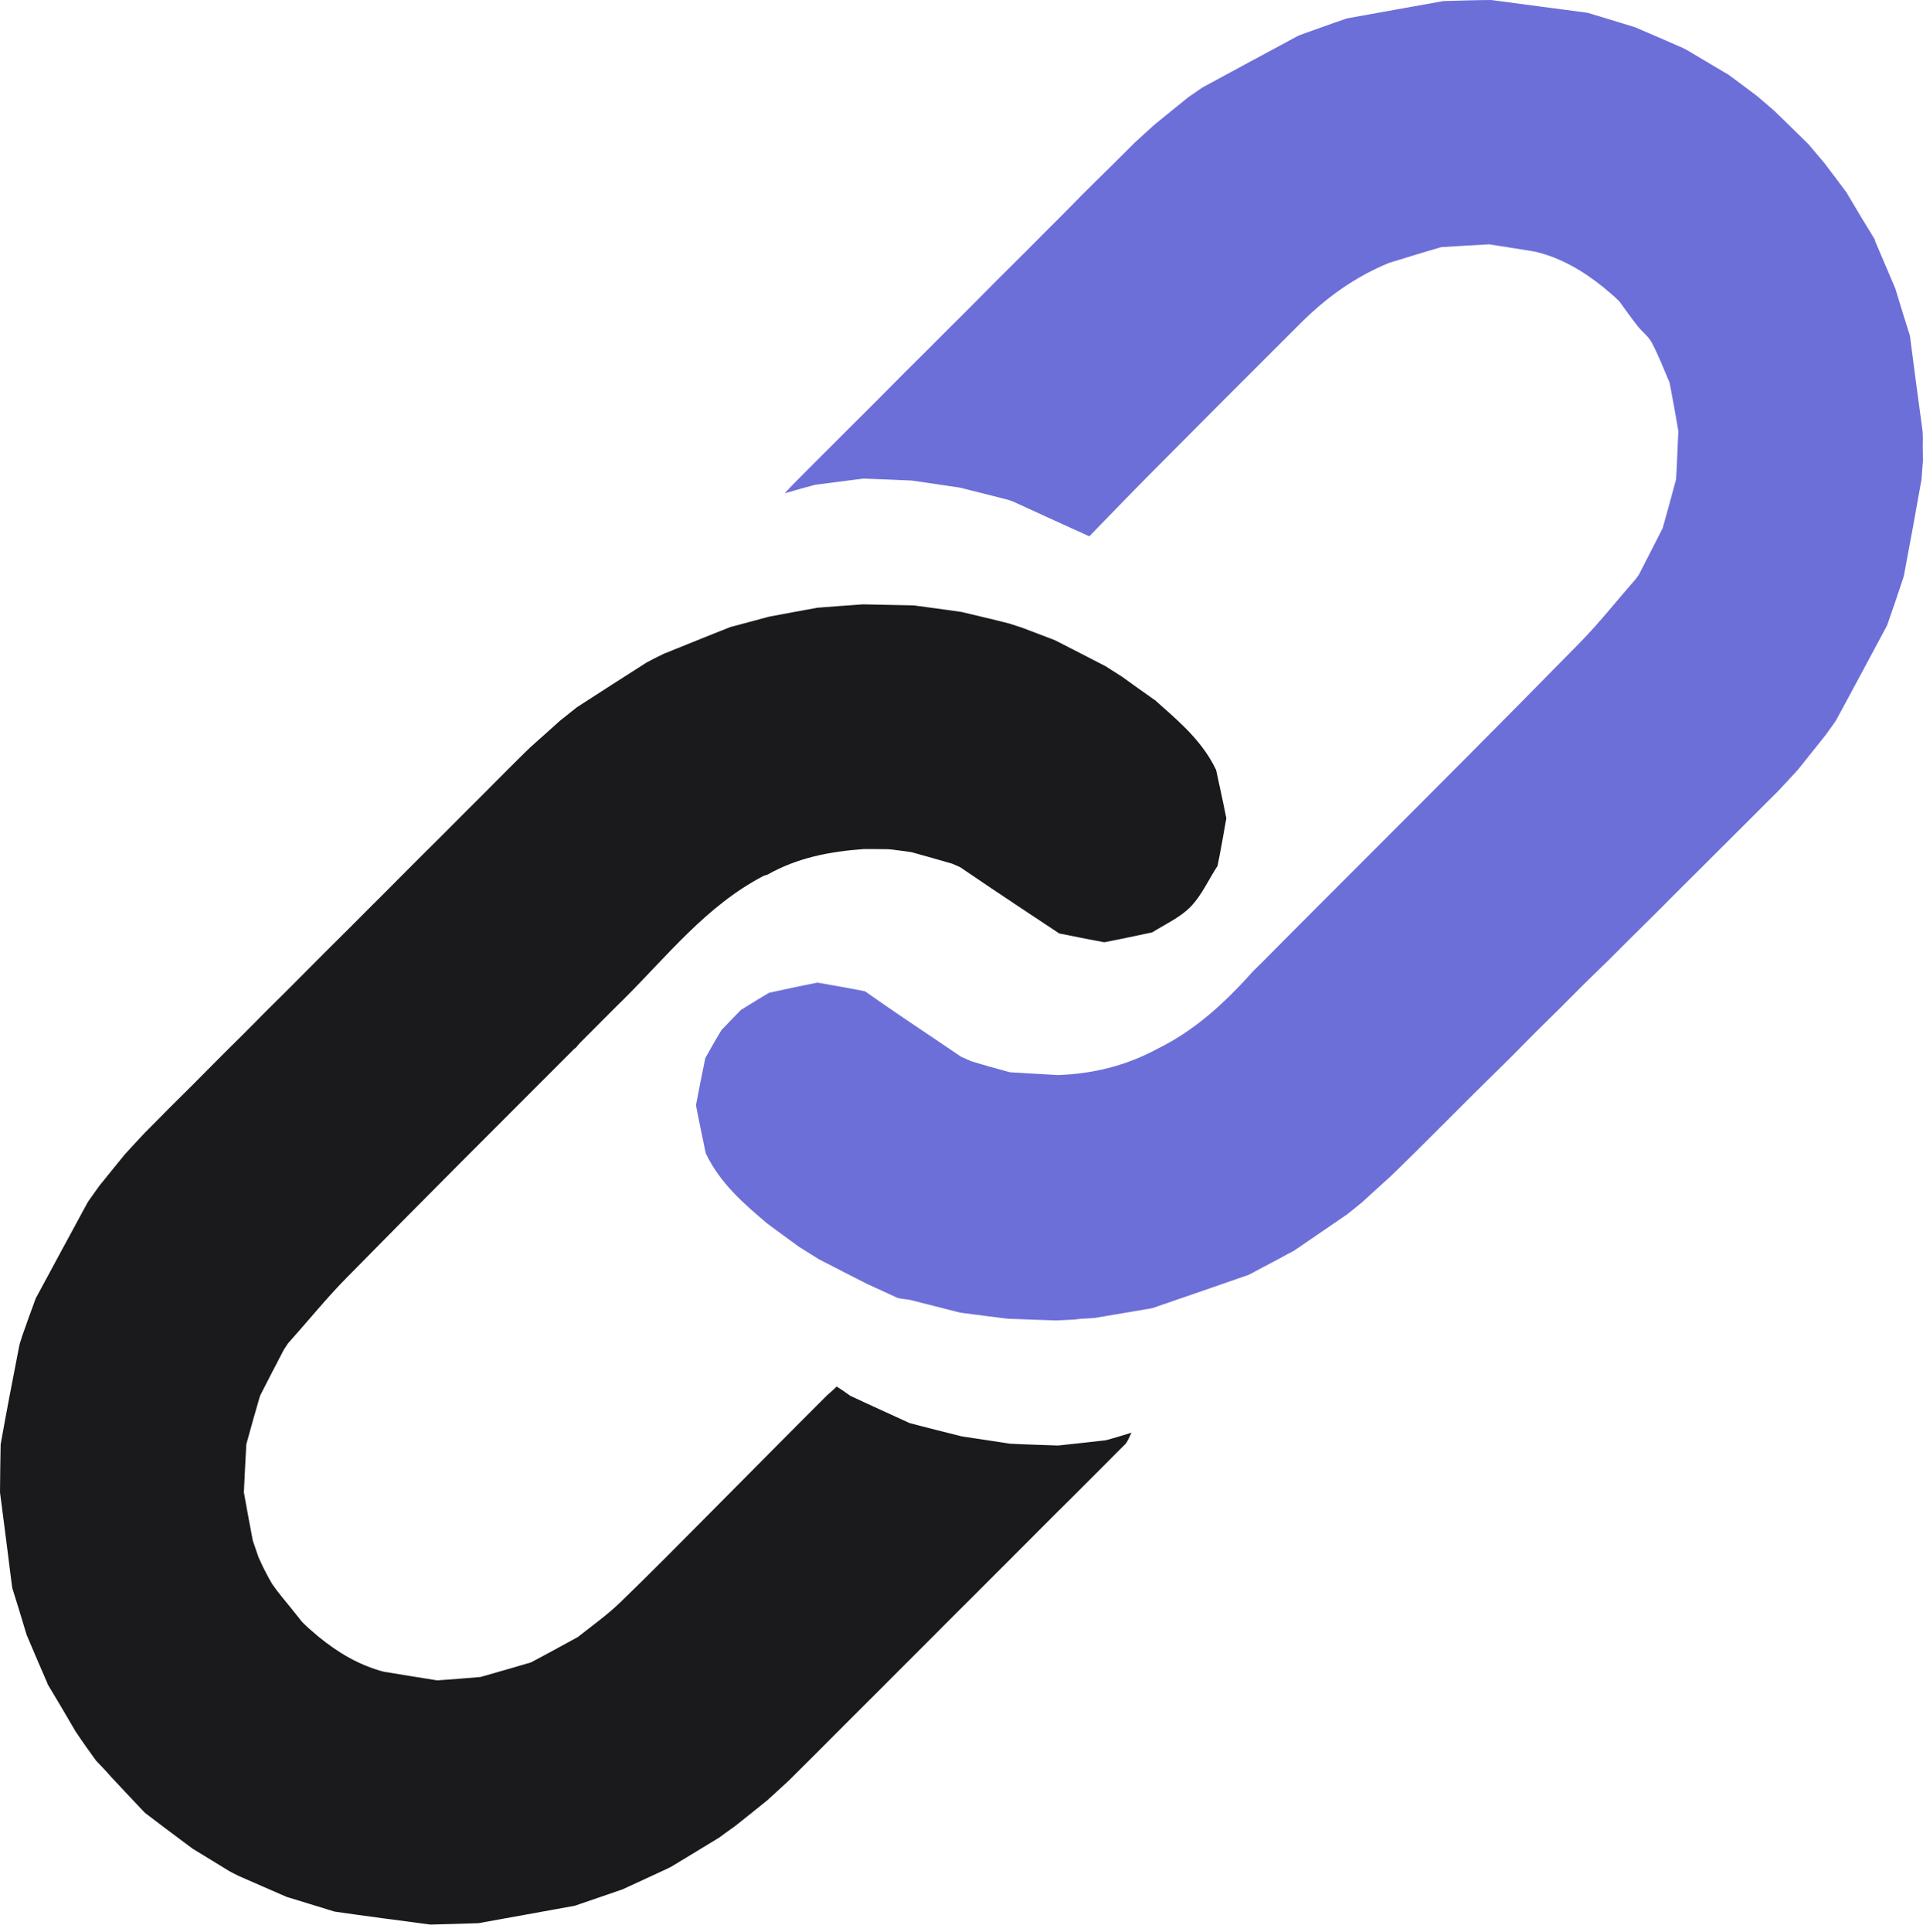 <svg width="227" height="228" viewBox="0 0 227 228" fill="none" xmlns="http://www.w3.org/2000/svg">
<path d="M0 176.118C0.006 174.189 0.049 172.385 0.077 170.449C0.762 166.622 1.464 162.928 2.227 159.056C2.305 158.715 2.324 158.551 2.405 158.335C2.494 158.124 2.52 157.967 2.599 157.715C3.148 156.179 3.646 154.738 4.213 153.231C6.284 149.413 8.285 145.659 10.366 141.854C10.845 141.198 11.242 140.595 11.717 139.951C12.747 138.697 13.7 137.485 14.736 136.23C15.573 135.332 16.328 134.478 17.174 133.599C18.143 132.65 19.02 131.726 19.986 130.763C20.91 129.862 21.746 128.999 22.672 128.096C23.701 127.077 24.64 126.098 25.668 125.081C26.652 124.112 27.548 123.182 28.536 122.23C29.505 121.284 30.383 120.36 31.347 119.395C32.271 118.494 33.11 117.635 34.037 116.733C35.066 115.714 36.007 114.735 37.036 113.719C38.018 112.75 38.913 111.819 39.898 110.861C40.934 109.853 41.881 108.872 42.91 107.852C43.764 107.011 44.537 106.211 45.399 105.369C46.429 104.35 47.37 103.372 48.399 102.355C49.383 101.386 50.28 100.455 51.267 99.498C52.302 98.49 53.247 97.509 54.274 96.488C55.128 95.647 55.901 94.847 56.763 94.005C57.793 92.986 58.733 92.007 59.761 90.99C60.747 90.025 61.645 89.098 62.637 88.154C63.819 87.123 64.908 86.111 66.085 85.069C66.785 84.525 67.396 84.009 68.102 83.463C70.859 81.695 73.522 79.958 76.275 78.218C76.614 78.052 76.863 77.888 77.203 77.723C77.598 77.543 77.903 77.365 78.312 77.173C80.988 76.1 83.56 75.04 86.242 73.99C87.794 73.59 89.237 73.18 90.789 72.774C92.722 72.418 94.546 72.059 96.492 71.718C98.327 71.587 100.039 71.437 101.882 71.32C103.921 71.373 105.829 71.393 107.854 71.443C109.773 71.706 111.576 71.938 113.475 72.213C115.402 72.675 117.234 73.094 119.132 73.584C119.64 73.766 120.082 73.875 120.596 74.056C121.935 74.579 123.201 75.03 124.532 75.555C126.551 76.602 128.507 77.576 130.515 78.629C131.18 79.068 131.792 79.429 132.457 79.865C133.71 80.78 134.91 81.619 136.15 82.501C136.262 82.571 136.333 82.6 136.43 82.698C136.63 82.892 136.804 83.017 137.015 83.228C139.58 85.483 142.05 87.702 143.558 90.87C143.97 92.799 144.381 94.62 144.762 96.566C144.421 98.503 144.109 100.315 143.723 102.188C142.645 103.846 141.856 105.646 140.577 106.976C139.356 108.248 137.624 109.029 136.006 110.033C134.084 110.436 132.272 110.833 130.348 111.198C128.527 110.849 126.819 110.532 125.036 110.158C123.324 109.017 121.685 107.938 120.051 106.851C117.837 105.378 115.626 103.899 113.363 102.352C113.04 102.188 112.766 102.095 112.417 101.932C110.797 101.449 109.255 101.038 107.601 100.566C106.824 100.445 106.158 100.384 105.427 100.273C105.203 100.232 105.043 100.242 104.759 100.217C103.776 100.195 102.917 100.209 101.936 100.202C97.909 100.496 94.116 101.225 90.57 103.233C90.336 103.29 90.2 103.334 90.075 103.399C83.381 106.896 78.806 112.785 73.529 118.016C73.096 118.424 72.751 118.799 72.322 119.206C71.087 120.428 69.936 121.62 68.699 122.84C68.381 123.145 68.15 123.421 67.927 123.701C67.935 123.705 67.926 123.69 67.838 123.726C58.795 132.766 49.81 141.741 40.906 150.795C38.503 153.238 36.343 155.921 33.992 158.543C33.804 158.807 33.693 159.021 33.502 159.289C32.536 161.108 31.65 162.874 30.697 164.717C30.125 166.637 29.621 168.481 29.077 170.441C28.962 172.369 28.886 174.181 28.788 176.115C29.124 178.057 29.483 179.875 29.839 181.8C30.064 182.494 30.291 183.081 30.512 183.761C30.681 184.17 30.857 184.487 31.035 184.897C31.279 185.406 31.522 185.821 31.78 186.323C31.899 186.546 32.002 186.683 32.123 186.92C32.523 187.501 32.899 187.985 33.286 188.46C34.065 189.417 34.849 190.369 35.664 191.408C35.928 191.686 36.161 191.879 36.431 192.145C36.826 192.496 37.182 192.775 37.584 193.137C39.907 195.031 42.362 196.504 45.293 197.282C47.415 197.642 49.456 197.953 51.616 198.305C53.356 198.193 54.977 198.042 56.715 197.906C58.744 197.344 60.656 196.766 62.673 196.184C64.559 195.193 66.34 194.206 68.213 193.187C69.945 191.814 71.686 190.577 73.206 189.111C76.873 185.574 80.446 181.939 84.039 178.326C88.56 173.78 93.064 169.216 97.667 164.626C98.095 164.272 98.43 163.952 98.769 163.628C99.323 163.99 99.825 164.316 100.379 164.724C102.713 165.824 104.994 166.843 107.357 167.933C109.431 168.49 111.424 168.974 113.517 169.508C115.444 169.81 117.271 170.062 119.202 170.369C121.132 170.471 122.957 170.518 124.909 170.587C126.842 170.391 128.648 170.173 130.56 169.964C131.591 169.686 132.515 169.398 133.559 169.073C133.326 169.594 133.166 169.953 132.916 170.341C132.036 171.201 131.246 172.032 130.367 172.896C129.293 173.951 128.309 174.972 127.237 176.029C126.357 176.889 125.564 177.713 124.681 178.569C123.607 179.625 122.622 180.649 121.549 181.706C120.671 182.568 119.882 183.397 119.003 184.259C117.927 185.313 116.941 186.334 115.868 187.392C114.99 188.254 114.2 189.08 113.317 189.933C112.242 190.987 111.259 192.012 110.186 193.071C109.307 193.932 108.517 194.76 107.637 195.62C106.562 196.675 105.576 197.697 104.504 198.756C103.627 199.619 102.836 200.445 101.955 201.302C100.88 202.356 99.896 203.379 98.822 204.435C97.944 205.297 97.154 206.126 96.275 206.989C95.197 208.041 94.209 209.06 93.132 210.114C92.263 210.898 91.482 211.648 90.61 212.426C89.335 213.44 88.151 214.426 86.869 215.427C86.173 215.91 85.576 216.38 84.88 216.868C82.96 218.023 81.138 219.159 79.233 220.296C79.015 220.392 78.881 220.486 78.644 220.585C76.903 221.378 75.266 222.165 73.512 222.957C71.585 223.61 69.774 224.26 67.853 224.901C64.025 225.586 60.306 226.28 56.472 226.959C54.543 227.015 52.729 227.086 50.801 227.122C46.98 226.614 43.273 226.141 39.495 225.592C37.582 224.986 35.741 224.456 33.831 223.854C31.906 223.002 30.048 222.222 28.135 221.367C27.738 221.149 27.396 221.006 27.008 220.779C25.574 219.883 24.188 219.069 22.753 218.178C21.612 217.316 20.52 216.533 19.386 215.663C18.608 215.055 17.872 214.533 17.097 213.924C15.755 212.491 14.452 211.144 13.126 209.704C12.541 209.025 11.979 208.438 11.344 207.786C10.485 206.609 9.699 205.499 8.894 204.29C7.794 202.385 6.714 200.579 5.623 198.758C5.612 198.743 5.598 198.71 5.575 198.604C4.748 196.68 3.945 194.861 3.142 192.935C2.574 191.008 2.006 189.187 1.437 187.366C0.971 183.658 0.504 179.951 0 176.118Z" fill="#1A1A1D"/>
<path d="M227 54.421C226.939 55.095 226.878 55.768 226.829 56.556C226.155 60.388 225.471 64.103 224.731 68.016C224.059 70.048 223.444 71.885 222.764 73.8C220.721 77.605 218.742 81.331 216.684 85.1C216.278 85.644 215.951 86.144 215.541 86.696C214.412 88.093 213.366 89.438 212.238 90.832C211.438 91.69 210.72 92.5 209.912 93.343C208.837 94.398 207.851 95.42 206.777 96.476C205.898 97.334 205.108 98.16 204.227 99.017C203.149 100.073 202.162 101.097 201.086 102.152C200.207 103.006 199.417 103.828 198.538 104.685C197.555 105.65 196.662 106.581 195.681 107.546C194.709 108.495 193.825 109.408 192.848 110.351C191.859 111.313 190.962 112.247 189.978 113.218C189.004 114.149 188.117 115.043 187.142 115.98C186.05 117.058 185.047 118.093 183.96 119.164C183.094 120.001 182.313 120.802 181.442 121.644C180.472 122.606 179.591 123.528 178.622 124.493C177.577 125.517 176.619 126.497 175.572 127.502C174.499 128.537 173.517 129.545 172.451 130.6C171.567 131.474 170.766 132.303 169.879 133.167C168.907 134.12 168.024 135.038 167.05 135.989C166.063 136.941 165.165 137.86 164.175 138.804C162.999 139.851 161.914 140.872 160.742 141.922C160.147 142.393 159.64 142.836 159.037 143.299C156.914 144.737 154.888 146.154 152.764 147.588C150.948 148.55 149.228 149.494 147.405 150.443C143.579 151.761 139.858 153.075 136.018 154.38C133.709 154.765 131.518 155.158 129.206 155.536C128.6 155.568 128.116 155.615 127.554 155.634C127.326 155.652 127.175 155.696 126.901 155.718C126.113 155.75 125.448 155.805 124.653 155.83C122.711 155.755 120.899 155.71 118.967 155.626C117.038 155.379 115.228 155.172 113.33 154.905C111.325 154.381 109.408 153.919 107.402 153.395C106.885 153.31 106.458 153.287 105.976 153.182C104.727 152.587 103.533 152.074 102.277 151.483C100.383 150.5 98.551 149.594 96.666 148.606C95.879 148.096 95.145 147.668 94.357 147.163C93.092 146.23 91.879 145.375 90.622 144.434C87.74 142.012 84.983 139.602 83.312 136.112C82.916 134.184 82.521 132.365 82.155 130.427C82.523 128.518 82.862 126.73 83.257 124.867C83.901 123.728 84.49 122.664 85.167 121.557C85.957 120.748 86.659 119.984 87.452 119.19C88.59 118.494 89.637 117.828 90.792 117.157C92.725 116.745 94.551 116.339 96.501 115.961C98.433 116.299 100.241 116.608 102.114 116.988C103.792 118.165 105.398 119.28 107.019 120.373C109.137 121.802 111.268 123.214 113.449 124.707C113.855 124.9 114.204 125.018 114.613 125.221C116.15 125.704 117.629 126.103 119.221 126.539C121.149 126.664 122.964 126.752 124.905 126.868C129.098 126.716 132.953 125.753 136.632 123.77C141.123 121.565 144.629 118.292 147.916 114.621C148.327 114.236 148.65 113.876 149.063 113.485C150.501 112.058 151.85 110.662 153.29 109.232C155.691 106.846 158.002 104.493 160.406 102.112C169.177 93.339 177.887 84.625 186.512 75.827C188.81 73.483 190.843 70.88 193.076 68.352C193.24 68.151 193.326 67.995 193.48 67.779C194.434 65.944 195.318 64.169 196.273 62.323C196.826 60.395 197.31 58.536 197.85 56.574C197.968 54.646 198.03 52.819 198.118 50.868C197.797 48.922 197.449 47.1 197.09 45.167C196.387 43.505 195.764 41.919 194.973 40.42C194.596 39.706 193.87 39.183 193.354 38.532C192.613 37.598 191.918 36.626 191.17 35.585C190.902 35.308 190.669 35.116 190.396 34.851C189.995 34.501 189.632 34.225 189.226 33.864C186.814 31.944 184.28 30.433 181.223 29.7C179.389 29.387 177.651 29.129 175.786 28.834C173.852 28.926 172.047 29.055 170.129 29.167C168.038 29.768 166.059 30.386 163.983 31.022C159.937 32.673 156.548 35.137 153.541 38.129C147.573 44.067 141.632 50.033 135.698 56.005C133.203 58.515 130.753 61.07 128.588 63.291C125.368 61.832 122.517 60.541 119.589 59.189C119.388 59.105 119.263 59.079 119.057 59C117.119 58.493 115.264 58.041 113.301 57.546C111.375 57.25 109.557 56.998 107.623 56.71C105.686 56.616 103.865 56.558 101.923 56.48C99.988 56.713 98.173 56.965 96.246 57.209C95.051 57.514 93.968 57.829 92.628 58.218C93.268 57.526 93.666 57.096 94.151 56.626C95.037 55.748 95.835 54.909 96.723 54.042C97.79 53.003 98.768 51.992 99.831 50.938C100.623 50.16 101.331 49.425 102.126 48.656C103.254 47.546 104.293 46.469 105.413 45.35C106.327 44.441 107.16 43.574 108.083 42.679C109.152 41.639 110.131 40.629 111.194 39.573C111.986 38.794 112.694 38.059 113.49 37.292C114.617 36.181 115.655 35.103 116.775 33.984C117.692 33.076 118.526 32.209 119.451 31.314C120.518 30.275 121.496 29.264 122.558 28.208C123.442 27.33 124.241 26.497 125.13 25.634C126.038 24.739 126.856 23.873 127.762 22.964C128.809 21.939 129.766 20.957 130.814 19.948C131.884 18.912 132.864 17.902 133.931 16.851C134.739 16.125 135.461 15.44 136.276 14.717C137.629 13.627 138.89 12.574 140.243 11.5C140.83 11.105 141.326 10.731 141.917 10.337C145.746 8.275 149.479 6.231 153.32 4.18C155.244 3.5 157.059 2.827 158.989 2.173C162.816 1.498 166.527 0.804 170.37 0.127C172.304 0.076 174.105 0.01 176.027 0C179.861 0.524 183.575 0.991 187.39 1.506C189.302 2.087 191.113 2.619 192.999 3.21C194.922 4.044 196.772 4.819 198.66 5.662C198.846 5.772 198.993 5.815 199.192 5.942C200.831 6.934 202.418 7.841 204.055 8.827C205.198 9.689 206.292 10.472 207.426 11.342C208.112 11.949 208.758 12.468 209.441 13.075C210.794 14.408 212.11 15.654 213.453 16.991C214.116 17.792 214.751 18.501 215.41 19.304C216.269 20.463 217.104 21.529 217.958 22.693C219.094 24.634 220.21 26.477 221.344 28.31C221.363 28.299 221.321 28.305 221.329 28.408C222.136 30.326 222.936 32.14 223.738 34.057C224.313 35.982 224.885 37.803 225.458 39.625C225.94 43.349 226.423 47.072 226.954 50.901C226.997 51.491 226.992 51.975 226.976 52.668C226.977 53.391 226.989 53.906 227 54.421Z" fill="#6D6FD8"/>
</svg>
